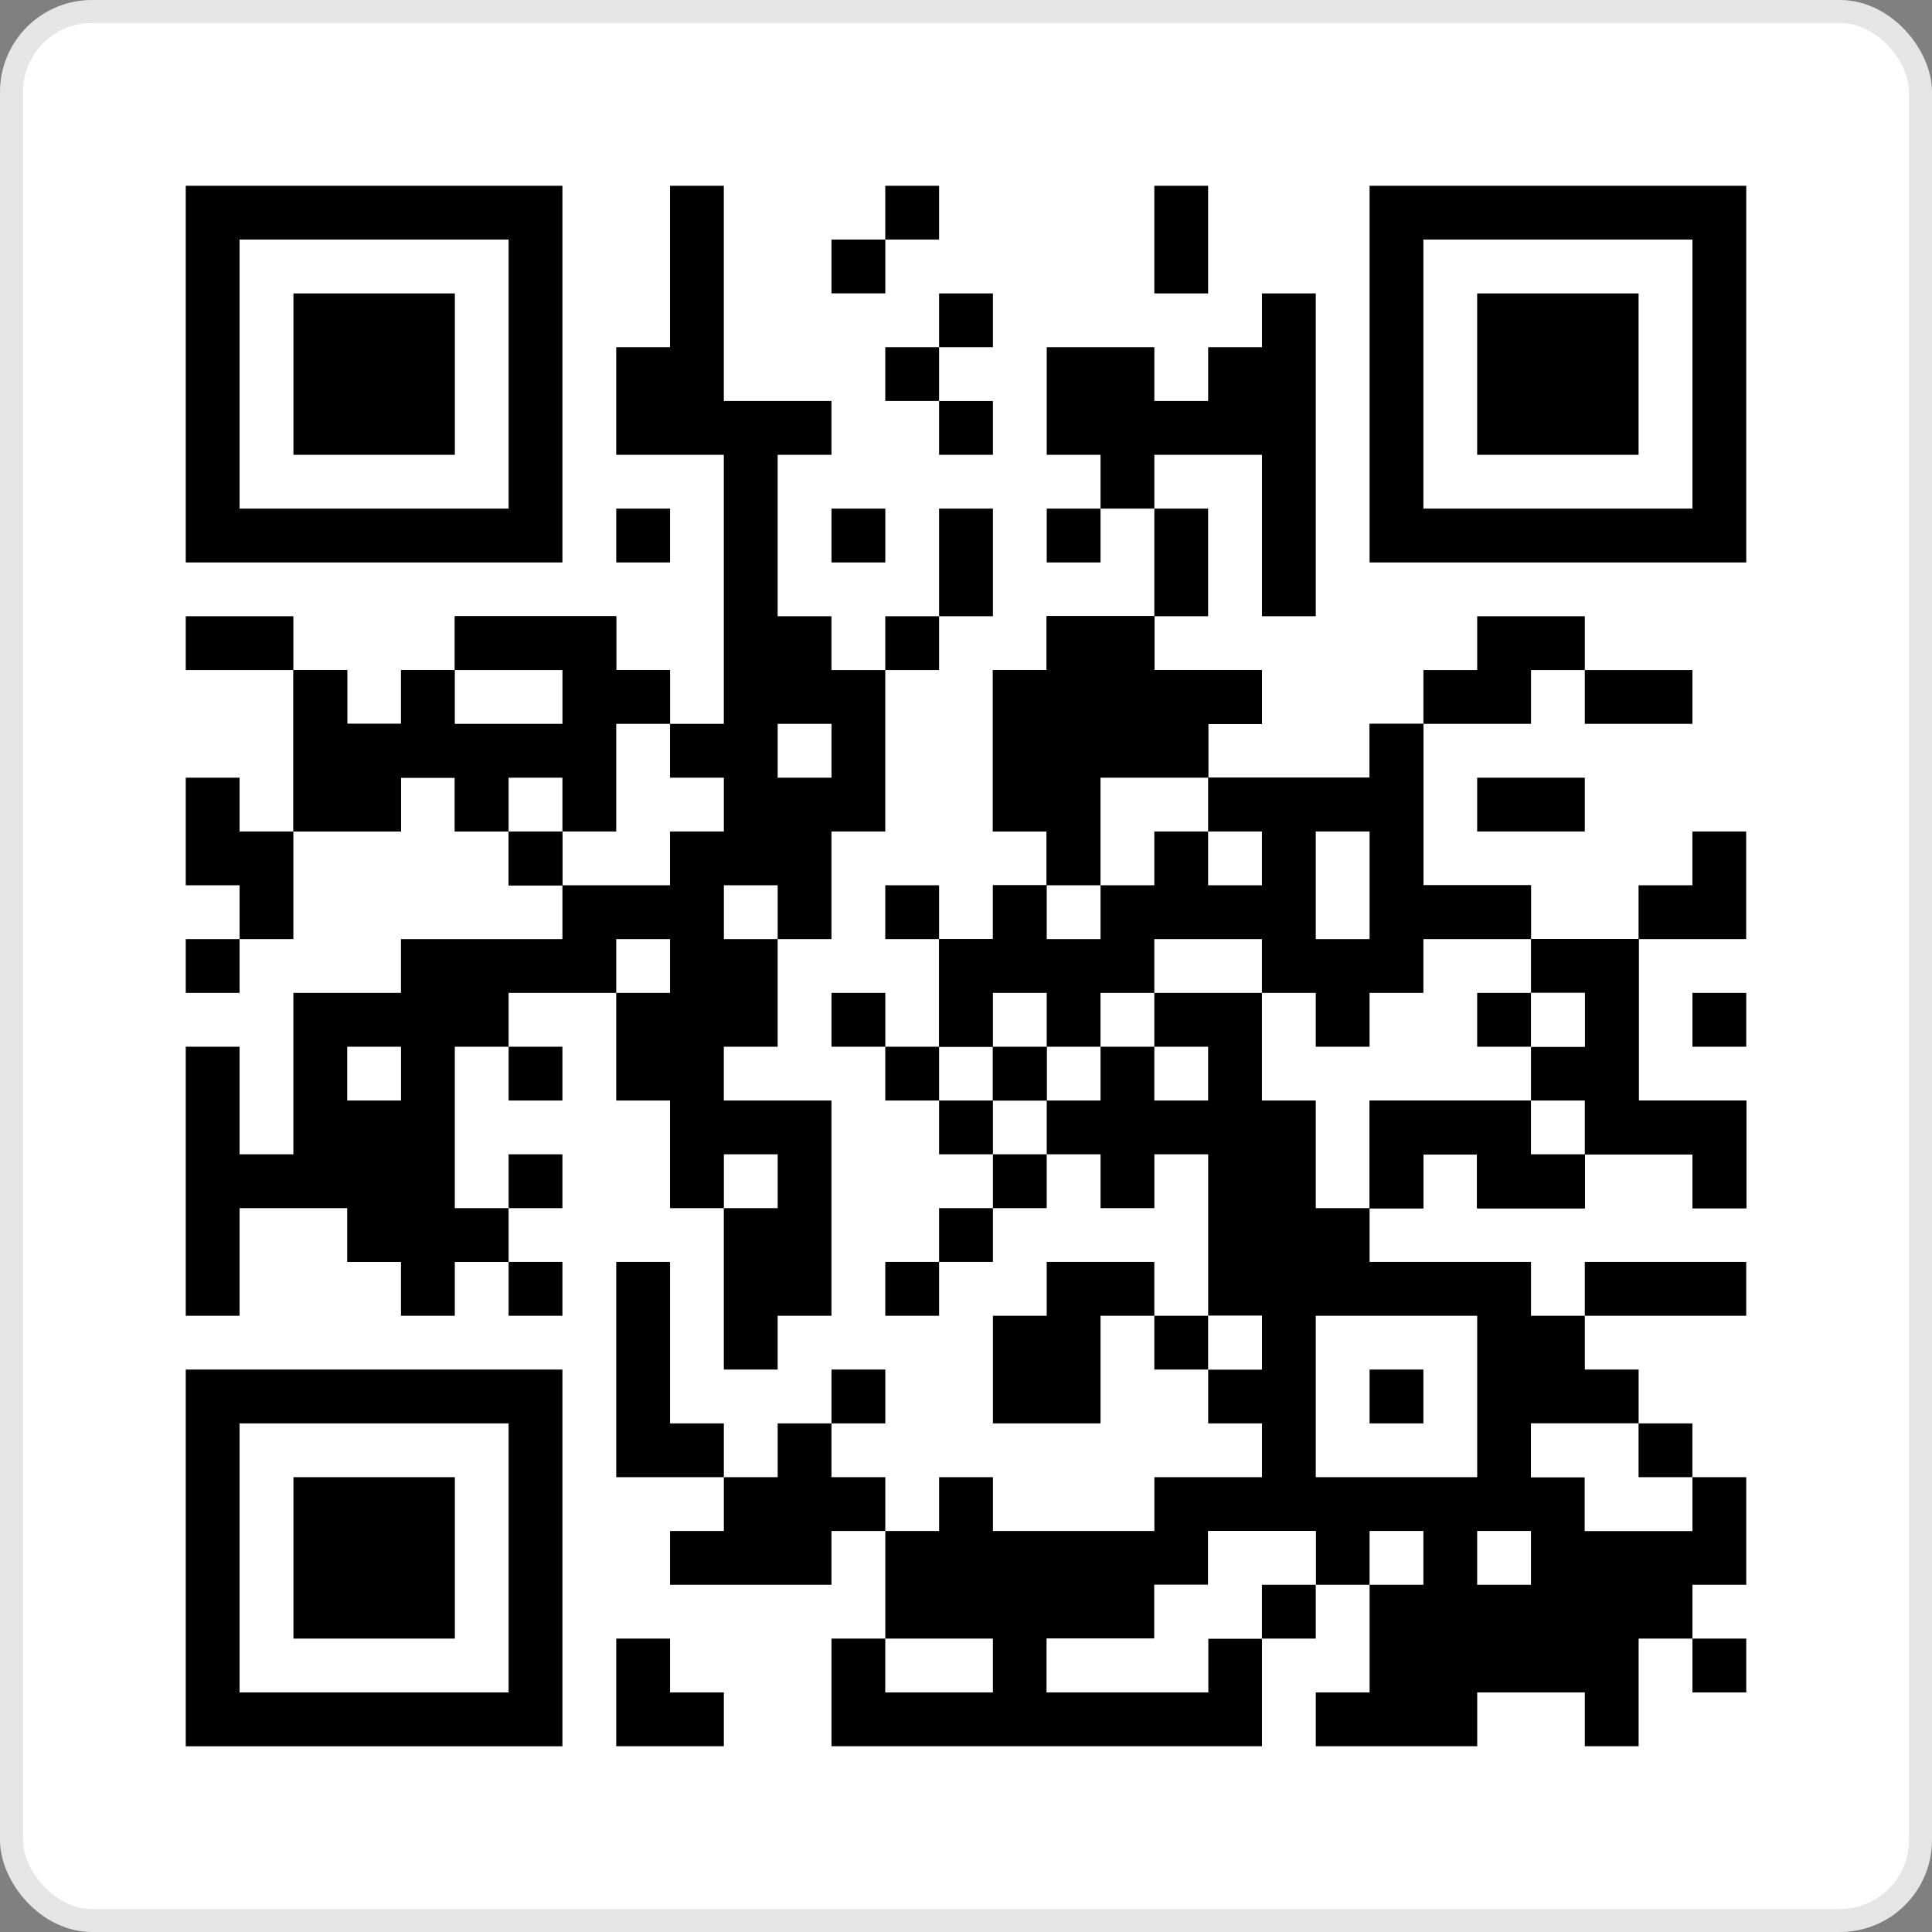 <?xml version="1.0" encoding="UTF-8"?> <svg xmlns="http://www.w3.org/2000/svg" width="84" height="84" viewBox="0 0 84 84" fill="none"><rect x="0" y="0" width="84" height="84" fill="#808080" stroke="none"/><rect x="0.5" y="0.5" width="83" height="83" rx="3.5" fill="white"></rect><rect x="0.5" y="0.5" width="83" height="83" rx="3.5" stroke="#E5E5E5"></rect><path d="M5.25 5.25C29.505 5.25 53.76 5.25 78.75 5.25C78.75 29.505 78.75 53.76 78.75 78.75C54.495 78.75 30.24 78.75 5.25 78.75C5.25 54.495 5.25 30.24 5.25 5.25Z" fill="white"></path><path d="M45.51 26.793C47.054 26.793 48.599 26.793 50.19 26.793C50.19 27.565 50.19 28.337 50.19 29.133C51.734 29.133 53.278 29.133 54.868 29.133C54.868 29.904 54.868 30.677 54.868 31.472C54.096 31.472 53.324 31.472 52.529 31.472C52.529 32.244 52.529 33.016 52.529 33.812C54.845 33.812 57.161 33.812 59.548 33.812C59.548 33.039 59.548 32.267 59.548 31.472C60.32 31.472 61.092 31.472 61.887 31.472C61.887 33.788 61.887 36.104 61.887 38.491C63.431 38.491 64.975 38.491 66.566 38.491C66.566 39.263 66.566 40.035 66.566 40.83C68.11 40.83 69.654 40.83 71.245 40.83C71.245 43.146 71.245 45.462 71.245 47.849C72.789 47.849 74.333 47.849 75.924 47.849C75.924 49.393 75.924 50.937 75.924 52.528C75.152 52.528 74.38 52.528 73.585 52.528C73.585 51.756 73.585 50.984 73.585 50.188C72.041 50.188 70.496 50.188 68.906 50.188C68.906 50.96 68.906 51.732 68.906 52.528C67.362 52.528 65.817 52.528 64.227 52.528C64.227 51.756 64.227 50.984 64.227 50.188C63.455 50.188 62.682 50.188 61.887 50.188C61.887 50.96 61.887 51.732 61.887 52.528C61.115 52.528 60.343 52.528 59.548 52.528C59.548 53.3 59.548 54.072 59.548 54.867C61.864 54.867 64.18 54.867 66.566 54.867C66.566 55.639 66.566 56.411 66.566 57.207C67.338 57.207 68.11 57.207 68.906 57.207C68.906 57.979 68.906 58.751 68.906 59.546C69.678 59.546 70.45 59.546 71.245 59.546C71.245 60.318 71.245 61.09 71.245 61.886C69.701 61.886 68.157 61.886 66.566 61.886C66.566 62.658 66.566 63.43 66.566 64.225C67.338 64.225 68.11 64.225 68.906 64.225C68.906 64.997 68.906 65.769 68.906 66.565C70.45 66.565 71.994 66.565 73.585 66.565C73.585 65.793 73.585 65.021 73.585 64.225C74.357 64.225 75.129 64.225 75.924 64.225C75.924 65.769 75.924 67.314 75.924 68.904C75.152 68.904 74.38 68.904 73.585 68.904C73.585 69.676 73.585 70.448 73.585 71.244C72.813 71.244 72.041 71.244 71.245 71.244C71.245 72.788 71.245 74.332 71.245 75.923C70.473 75.923 69.701 75.923 68.906 75.923C68.906 75.151 68.906 74.379 68.906 73.583C67.362 73.583 65.817 73.583 64.227 73.583C64.227 74.356 64.227 75.127 64.227 75.923C61.91 75.923 59.594 75.923 57.208 75.923C57.208 75.151 57.208 74.379 57.208 73.583C57.98 73.583 58.752 73.583 59.548 73.583C59.548 72.039 59.548 70.495 59.548 68.904C58.776 68.904 58.004 68.904 57.208 68.904C57.208 68.132 57.208 67.36 57.208 66.565C55.664 66.565 54.12 66.565 52.529 66.565C52.529 67.337 52.529 68.109 52.529 68.904C51.757 68.904 50.985 68.904 50.19 68.904C50.19 69.676 50.19 70.448 50.19 71.244C48.645 71.244 47.101 71.244 45.51 71.244C45.51 72.016 45.51 72.788 45.51 73.583C47.827 73.583 50.143 73.583 52.529 73.583C52.529 72.811 52.529 72.039 52.529 71.244C53.301 71.244 54.073 71.244 54.868 71.244C54.868 72.788 54.868 74.332 54.868 75.923C48.692 75.923 42.516 75.923 36.152 75.923C36.152 74.379 36.152 72.835 36.152 71.244C36.924 71.244 37.696 71.244 38.492 71.244C38.492 69.7 38.492 68.156 38.492 66.565C39.264 66.565 40.036 66.565 40.831 66.565C40.831 65.793 40.831 65.021 40.831 64.225C41.603 64.225 42.376 64.225 43.171 64.225C43.171 64.997 43.171 65.769 43.171 66.565C45.487 66.565 47.803 66.565 50.19 66.565C50.19 65.793 50.19 65.021 50.19 64.225C51.734 64.225 53.278 64.225 54.868 64.225C54.868 63.453 54.868 62.681 54.868 61.886C54.096 61.886 53.324 61.886 52.529 61.886C52.529 61.114 52.529 60.342 52.529 59.546C53.301 59.546 54.073 59.546 54.868 59.546C54.868 58.774 54.868 58.002 54.868 57.207C54.096 57.207 53.324 57.207 52.529 57.207C52.529 54.891 52.529 52.575 52.529 50.188C51.757 50.188 50.985 50.188 50.19 50.188C50.19 50.96 50.19 51.732 50.19 52.528C49.417 52.528 48.645 52.528 47.85 52.528C47.85 51.756 47.85 50.984 47.85 50.188C47.078 50.188 46.306 50.188 45.51 50.188C45.51 49.416 45.51 48.644 45.51 47.849C44.738 47.849 43.966 47.849 43.171 47.849C43.171 47.077 43.171 46.305 43.171 45.509C42.399 45.509 41.627 45.509 40.831 45.509C40.831 43.965 40.831 42.421 40.831 40.83C41.603 40.83 42.376 40.83 43.171 40.83C43.171 40.058 43.171 39.286 43.171 38.491C43.943 38.491 44.715 38.491 45.51 38.491C45.51 37.718 45.51 36.947 45.51 36.151C44.738 36.151 43.966 36.151 43.171 36.151C43.171 33.835 43.171 31.519 43.171 29.133C43.943 29.133 44.715 29.133 45.51 29.133C45.51 28.36 45.51 27.588 45.51 26.793Z" fill="black"></path><path d="M29.132 8.077C29.904 8.077 30.676 8.077 31.471 8.077C31.471 11.165 31.471 14.254 31.471 17.435C33.016 17.435 34.56 17.435 36.15 17.435C36.15 18.207 36.15 18.979 36.15 19.775C35.378 19.775 34.606 19.775 33.811 19.775C33.811 22.091 33.811 24.407 33.811 26.793C34.583 26.793 35.355 26.793 36.15 26.793C36.15 27.565 36.15 28.337 36.15 29.133C36.922 29.133 37.694 29.133 38.49 29.133C38.49 31.449 38.49 33.765 38.49 36.151C37.718 36.151 36.946 36.151 36.15 36.151C36.15 37.696 36.15 39.24 36.15 40.831C35.378 40.831 34.606 40.831 33.811 40.831C33.811 42.374 33.811 43.919 33.811 45.51C33.039 45.51 32.267 45.51 31.471 45.51C31.471 46.282 31.471 47.054 31.471 47.849C33.016 47.849 34.56 47.849 36.15 47.849C36.15 50.937 36.15 54.025 36.15 57.207C35.378 57.207 34.606 57.207 33.811 57.207C33.811 57.979 33.811 58.751 33.811 59.547C33.039 59.547 32.267 59.547 31.471 59.547C31.471 57.23 31.471 54.914 31.471 52.528C30.699 52.528 29.927 52.528 29.132 52.528C29.132 50.984 29.132 49.44 29.132 47.849C28.36 47.849 27.588 47.849 26.792 47.849C26.792 46.305 26.792 44.761 26.792 43.17C25.248 43.17 23.704 43.17 22.113 43.17C22.113 43.942 22.113 44.714 22.113 45.51C21.341 45.51 20.569 45.51 19.774 45.51C19.774 47.826 19.774 50.142 19.774 52.528C20.546 52.528 21.318 52.528 22.113 52.528C22.113 53.3 22.113 54.072 22.113 54.868C21.341 54.868 20.569 54.868 19.774 54.868C19.774 55.64 19.774 56.412 19.774 57.207C19.002 57.207 18.23 57.207 17.434 57.207C17.434 56.435 17.434 55.663 17.434 54.868C16.662 54.868 15.89 54.868 15.095 54.868C15.095 54.096 15.095 53.324 15.095 52.528C13.551 52.528 12.007 52.528 10.416 52.528C10.416 54.072 10.416 55.616 10.416 57.207C9.644 57.207 8.872 57.207 8.076 57.207C8.076 53.347 8.076 49.487 8.076 45.51C8.848 45.51 9.62 45.51 10.416 45.51C10.416 47.054 10.416 48.598 10.416 50.188C11.188 50.188 11.96 50.188 12.755 50.188C12.755 47.872 12.755 45.556 12.755 43.17C14.299 43.17 15.843 43.17 17.434 43.17C17.434 42.398 17.434 41.626 17.434 40.831C19.75 40.831 22.067 40.831 24.453 40.831C24.453 40.058 24.453 39.286 24.453 38.491C23.681 38.491 22.909 38.491 22.113 38.491C22.113 37.719 22.113 36.947 22.113 36.151C21.341 36.151 20.569 36.151 19.774 36.151C19.774 35.379 19.774 34.607 19.774 33.812C19.002 33.812 18.23 33.812 17.434 33.812C17.434 34.584 17.434 35.356 17.434 36.151C15.89 36.151 14.346 36.151 12.755 36.151C12.755 33.835 12.755 31.519 12.755 29.133C13.527 29.133 14.299 29.133 15.095 29.133C15.095 29.905 15.095 30.677 15.095 31.472C15.867 31.472 16.639 31.472 17.434 31.472C17.434 30.7 17.434 29.928 17.434 29.133C18.206 29.133 18.978 29.133 19.774 29.133C19.774 28.361 19.774 27.589 19.774 26.793C22.09 26.793 24.406 26.793 26.792 26.793C26.792 27.565 26.792 28.337 26.792 29.133C27.564 29.133 28.336 29.133 29.132 29.133C29.132 29.905 29.132 30.677 29.132 31.472C29.904 31.472 30.676 31.472 31.471 31.472C31.471 27.612 31.471 23.752 31.471 19.775C29.927 19.775 28.383 19.775 26.792 19.775C26.792 18.231 26.792 16.687 26.792 15.096C27.564 15.096 28.336 15.096 29.132 15.096C29.132 12.78 29.132 10.463 29.132 8.077Z" fill="black"></path><path d="M45.509 26.793C47.053 26.793 48.597 26.793 50.188 26.793C50.188 27.565 50.188 28.337 50.188 29.133C51.732 29.133 53.276 29.133 54.867 29.133C54.867 29.904 54.867 30.677 54.867 31.472C54.095 31.472 53.323 31.472 52.528 31.472C52.528 32.244 52.528 33.016 52.528 33.812C54.844 33.812 57.16 33.812 59.546 33.812C59.546 33.039 59.546 32.267 59.546 31.472C60.318 31.472 61.09 31.472 61.886 31.472C61.886 33.788 61.886 36.104 61.886 38.491C63.43 38.491 64.974 38.491 66.565 38.491C66.565 39.263 66.565 40.035 66.565 40.83C68.109 40.83 69.653 40.83 71.244 40.83C71.244 43.146 71.244 45.462 71.244 47.849C72.788 47.849 74.332 47.849 75.923 47.849C75.923 49.393 75.923 50.937 75.923 52.528C75.151 52.528 74.379 52.528 73.583 52.528C73.583 51.756 73.583 50.984 73.583 50.188C72.039 50.188 70.495 50.188 68.904 50.188C68.904 50.96 68.904 51.732 68.904 52.528C67.36 52.528 65.816 52.528 64.225 52.528C64.225 51.756 64.225 50.984 64.225 50.188C63.453 50.188 62.681 50.188 61.886 50.188C61.886 50.96 61.886 51.732 61.886 52.528C60.342 52.528 58.798 52.528 57.207 52.528C57.207 50.984 57.207 49.44 57.207 47.849C56.435 47.849 55.663 47.849 54.867 47.849C54.867 46.305 54.867 44.761 54.867 43.17C53.323 43.17 51.779 43.17 50.188 43.17C50.188 43.942 50.188 44.714 50.188 45.509C49.416 45.509 48.644 45.509 47.849 45.509C47.849 46.281 47.849 47.053 47.849 47.849C46.305 47.849 44.761 47.849 43.17 47.849C43.17 47.077 43.17 46.305 43.17 45.509C42.398 45.509 41.626 45.509 40.83 45.509C40.83 43.965 40.83 42.421 40.83 40.83C41.602 40.83 42.374 40.83 43.17 40.83C43.17 40.058 43.17 39.286 43.17 38.491C43.942 38.491 44.714 38.491 45.509 38.491C45.509 37.718 45.509 36.947 45.509 36.151C44.737 36.151 43.965 36.151 43.17 36.151C43.17 33.835 43.17 31.519 43.17 29.133C43.942 29.133 44.714 29.133 45.509 29.133C45.509 28.36 45.509 27.588 45.509 26.793Z" fill="black"></path><path d="M8.076 59.547C13.48 59.547 18.885 59.547 24.453 59.547C24.453 64.951 24.453 70.356 24.453 75.924C19.049 75.924 13.644 75.924 8.076 75.924C8.076 70.519 8.076 65.115 8.076 59.547Z" fill="white"></path><path d="M59.547 8.077C64.951 8.077 70.356 8.077 75.924 8.077C75.924 13.481 75.924 18.886 75.924 24.454C70.519 24.454 65.115 24.454 59.547 24.454C59.547 19.049 59.547 13.645 59.547 8.077Z" fill="white"></path><path d="M8.076 8.077C13.48 8.077 18.885 8.077 24.453 8.077C24.453 13.481 24.453 18.886 24.453 24.454C19.049 24.454 13.644 24.454 8.076 24.454C8.076 19.049 8.076 13.645 8.076 8.077Z" fill="white"></path><path d="M19.776 26.793C22.093 26.793 24.409 26.793 26.795 26.793C26.795 27.565 26.795 28.337 26.795 29.133C27.567 29.133 28.339 29.133 29.134 29.133C29.134 30.677 29.134 32.221 29.134 33.812C29.907 33.812 30.679 33.812 31.474 33.812C31.474 34.584 31.474 35.356 31.474 36.151C30.702 36.151 29.93 36.151 29.134 36.151C29.134 36.923 29.134 37.695 29.134 38.491C26.818 38.491 24.502 38.491 22.116 38.491C22.116 37.718 22.116 36.947 22.116 36.151C21.344 36.151 20.572 36.151 19.776 36.151C19.776 35.379 19.776 34.607 19.776 33.812C19.004 33.812 18.232 33.812 17.437 33.812C17.437 34.584 17.437 35.356 17.437 36.151C15.893 36.151 14.349 36.151 12.758 36.151C12.758 33.835 12.758 31.519 12.758 29.133C13.53 29.133 14.302 29.133 15.097 29.133C15.097 29.904 15.097 30.677 15.097 31.472C15.869 31.472 16.641 31.472 17.437 31.472C17.437 30.7 17.437 29.928 17.437 29.133C18.209 29.133 18.981 29.133 19.776 29.133C19.776 28.36 19.776 27.588 19.776 26.793Z" fill="black"></path><path d="M8.076 59.547C13.48 59.547 18.885 59.547 24.453 59.547C24.453 64.951 24.453 70.356 24.453 75.924C19.049 75.924 13.644 75.924 8.076 75.924C8.076 70.519 8.076 65.115 8.076 59.547ZM10.416 61.886C10.416 65.747 10.416 69.607 10.416 73.584C14.276 73.584 18.136 73.584 22.113 73.584C22.113 69.724 22.113 65.864 22.113 61.886C18.253 61.886 14.393 61.886 10.416 61.886Z" fill="black"></path><path d="M59.547 8.077C64.951 8.077 70.356 8.077 75.924 8.077C75.924 13.481 75.924 18.886 75.924 24.454C70.519 24.454 65.115 24.454 59.547 24.454C59.547 19.049 59.547 13.645 59.547 8.077ZM61.886 10.417C61.886 14.277 61.886 18.137 61.886 22.114C65.747 22.114 69.607 22.114 73.584 22.114C73.584 18.254 73.584 14.394 73.584 10.417C69.724 10.417 65.864 10.417 61.886 10.417Z" fill="black"></path><path d="M8.076 8.077C13.48 8.077 18.885 8.077 24.453 8.077C24.453 13.481 24.453 18.886 24.453 24.454C19.049 24.454 13.644 24.454 8.076 24.454C8.076 19.049 8.076 13.645 8.076 8.077ZM10.416 10.417C10.416 14.277 10.416 18.137 10.416 22.114C14.276 22.114 18.136 22.114 22.113 22.114C22.113 18.254 22.113 14.394 22.113 10.417C18.253 10.417 14.393 10.417 10.416 10.417Z" fill="black"></path><path d="M66.565 40.83C68.109 40.83 69.654 40.83 71.245 40.83C71.245 43.146 71.245 45.462 71.245 47.849C72.789 47.849 74.333 47.849 75.924 47.849C75.924 49.393 75.924 50.937 75.924 52.528C75.151 52.528 74.379 52.528 73.584 52.528C73.584 51.756 73.584 50.984 73.584 50.188C72.04 50.188 70.496 50.188 68.905 50.188C68.905 50.96 68.905 51.732 68.905 52.528C67.361 52.528 65.817 52.528 64.226 52.528C64.226 51.756 64.226 50.984 64.226 50.188C63.454 50.188 62.682 50.188 61.886 50.188C61.886 50.96 61.886 51.732 61.886 52.528C61.114 52.528 60.342 52.528 59.547 52.528C59.547 50.984 59.547 49.44 59.547 47.849C61.863 47.849 64.179 47.849 66.565 47.849C66.565 47.077 66.565 46.305 66.565 45.509C67.338 45.509 68.109 45.509 68.905 45.509C68.905 44.737 68.905 43.965 68.905 43.17C68.133 43.17 67.361 43.17 66.565 43.17C66.565 42.398 66.565 41.626 66.565 40.83Z" fill="black"></path><path d="M61.886 40.83C63.43 40.83 64.974 40.83 66.565 40.83C66.565 41.602 66.565 42.374 66.565 43.17C67.337 43.17 68.109 43.17 68.904 43.17C68.904 43.942 68.904 44.714 68.904 45.509C68.132 45.509 67.36 45.509 66.565 45.509C66.565 46.281 66.565 47.053 66.565 47.849C64.249 47.849 61.932 47.849 59.546 47.849C59.546 49.393 59.546 50.937 59.546 52.528C58.774 52.528 58.002 52.528 57.207 52.528C57.207 50.984 57.207 49.44 57.207 47.849C56.435 47.849 55.663 47.849 54.867 47.849C54.867 46.305 54.867 44.761 54.867 43.17C55.639 43.17 56.411 43.17 57.207 43.17C57.207 43.942 57.207 44.714 57.207 45.509C57.979 45.509 58.751 45.509 59.546 45.509C59.546 44.737 59.546 43.965 59.546 43.17C60.318 43.17 61.09 43.17 61.886 43.17C61.886 42.398 61.886 41.626 61.886 40.83Z" fill="white"></path><path d="M45.509 26.793C47.053 26.793 48.598 26.793 50.188 26.793C50.188 27.565 50.188 28.337 50.188 29.133C51.733 29.133 53.277 29.133 54.867 29.133C54.867 29.904 54.867 30.677 54.867 31.472C54.096 31.472 53.323 31.472 52.528 31.472C52.528 32.244 52.528 33.016 52.528 33.812C50.984 33.812 49.44 33.812 47.849 33.812C47.849 35.356 47.849 36.9 47.849 38.491C47.077 38.491 46.305 38.491 45.509 38.491C45.509 37.718 45.509 36.947 45.509 36.151C44.737 36.151 43.965 36.151 43.17 36.151C43.17 33.835 43.17 31.519 43.17 29.133C43.942 29.133 44.714 29.133 45.509 29.133C45.509 28.36 45.509 27.588 45.509 26.793Z" fill="black"></path><path d="M54.868 12.756C55.64 12.756 56.412 12.756 57.207 12.756C57.207 17.388 57.207 22.02 57.207 26.793C56.435 26.793 55.663 26.793 54.868 26.793C54.868 24.477 54.868 22.161 54.868 19.774C53.324 19.774 51.78 19.774 50.189 19.774C50.189 20.547 50.189 21.319 50.189 22.114C49.417 22.114 48.645 22.114 47.849 22.114C47.849 21.342 47.849 20.57 47.849 19.774C47.077 19.774 46.305 19.774 45.51 19.774C45.51 18.23 45.51 16.686 45.51 15.095C47.054 15.095 48.598 15.095 50.189 15.095C50.189 15.867 50.189 16.64 50.189 17.435C50.961 17.435 51.733 17.435 52.528 17.435C52.528 16.663 52.528 15.891 52.528 15.095C53.3 15.095 54.072 15.095 54.868 15.095C54.868 14.323 54.868 13.551 54.868 12.756Z" fill="black"></path><path d="M12.758 64.226C15.074 64.226 17.39 64.226 19.776 64.226C19.776 66.542 19.776 68.858 19.776 71.244C17.46 71.244 15.144 71.244 12.758 71.244C12.758 68.928 12.758 66.612 12.758 64.226Z" fill="black"></path><path d="M57.207 57.207C59.523 57.207 61.839 57.207 64.226 57.207C64.226 59.523 64.226 61.839 64.226 64.226C61.91 64.226 59.593 64.226 57.207 64.226C57.207 61.91 57.207 59.593 57.207 57.207Z" fill="white"></path><path d="M64.225 12.756C66.541 12.756 68.857 12.756 71.243 12.756C71.243 15.072 71.243 17.388 71.243 19.774C68.927 19.774 66.611 19.774 64.225 19.774C64.225 17.458 64.225 15.142 64.225 12.756Z" fill="black"></path><path d="M12.758 12.756C15.074 12.756 17.39 12.756 19.776 12.756C19.776 15.072 19.776 17.388 19.776 19.774C17.46 19.774 15.144 19.774 12.758 19.774C12.758 17.458 12.758 15.142 12.758 12.756Z" fill="black"></path><path d="M52.528 66.564C54.072 66.564 55.617 66.564 57.207 66.564C57.207 67.337 57.207 68.109 57.207 68.904C56.435 68.904 55.663 68.904 54.868 68.904C54.868 69.676 54.868 70.448 54.868 71.243C54.096 71.243 53.324 71.243 52.528 71.243C52.528 72.016 52.528 72.788 52.528 73.583C50.212 73.583 47.896 73.583 45.51 73.583C45.51 72.811 45.51 72.039 45.51 71.243C47.054 71.243 48.598 71.243 50.189 71.243C50.189 70.472 50.189 69.699 50.189 68.904C50.961 68.904 51.733 68.904 52.528 68.904C52.528 68.132 52.528 67.36 52.528 66.564Z" fill="white"></path><path d="M33.812 61.886C34.584 61.886 35.356 61.886 36.151 61.886C36.151 62.658 36.151 63.43 36.151 64.225C36.923 64.225 37.696 64.225 38.491 64.225C38.491 64.997 38.491 65.769 38.491 66.565C37.719 66.565 36.947 66.565 36.151 66.565C36.151 67.337 36.151 68.109 36.151 68.904C33.835 68.904 31.519 68.904 29.133 68.904C29.133 68.132 29.133 67.36 29.133 66.565C29.905 66.565 30.677 66.565 31.472 66.565C31.472 65.793 31.472 65.021 31.472 64.225C32.244 64.225 33.016 64.225 33.812 64.225C33.812 63.453 33.812 62.681 33.812 61.886Z" fill="black"></path><path d="M45.509 54.867C47.053 54.867 48.598 54.867 50.188 54.867C50.188 55.639 50.188 56.411 50.188 57.207C49.416 57.207 48.644 57.207 47.849 57.207C47.849 58.751 47.849 60.295 47.849 61.886C46.305 61.886 44.761 61.886 43.17 61.886C43.17 60.342 43.17 58.798 43.17 57.207C43.942 57.207 44.714 57.207 45.509 57.207C45.509 56.435 45.509 55.663 45.509 54.867Z" fill="black"></path><path d="M59.547 47.849C61.863 47.849 64.179 47.849 66.565 47.849C66.565 48.621 66.565 49.393 66.565 50.188C67.338 50.188 68.109 50.188 68.905 50.188C68.905 50.96 68.905 51.732 68.905 52.528C67.361 52.528 65.817 52.528 64.226 52.528C64.226 51.756 64.226 50.984 64.226 50.188C63.454 50.188 62.682 50.188 61.886 50.188C61.886 50.96 61.886 51.732 61.886 52.528C61.114 52.528 60.342 52.528 59.547 52.528C59.547 50.984 59.547 49.44 59.547 47.849Z" fill="black"></path><path d="M26.793 54.867C27.565 54.867 28.337 54.867 29.133 54.867C29.133 57.183 29.133 59.499 29.133 61.886C29.904 61.886 30.677 61.886 31.472 61.886C31.472 62.658 31.472 63.43 31.472 64.225C29.928 64.225 28.384 64.225 26.793 64.225C26.793 61.137 26.793 58.049 26.793 54.867Z" fill="black"></path><path d="M26.793 31.473C27.565 31.473 28.337 31.473 29.132 31.473C29.132 32.245 29.132 33.017 29.132 33.812C29.904 33.812 30.676 33.812 31.472 33.812C31.472 34.584 31.472 35.356 31.472 36.152C30.7 36.152 29.928 36.152 29.132 36.152C29.132 36.924 29.132 37.696 29.132 38.491C27.588 38.491 26.044 38.491 24.453 38.491C24.453 37.719 24.453 36.947 24.453 36.152C25.225 36.152 25.997 36.152 26.793 36.152C26.793 34.608 26.793 33.063 26.793 31.473Z" fill="white"></path><path d="M66.564 61.886C68.109 61.886 69.653 61.886 71.243 61.886C71.243 62.658 71.243 63.43 71.243 64.225C72.016 64.225 72.788 64.225 73.583 64.225C73.583 64.997 73.583 65.769 73.583 66.565C72.039 66.565 70.495 66.565 68.904 66.565C68.904 65.793 68.904 65.021 68.904 64.225C68.132 64.225 67.36 64.225 66.564 64.225C66.564 63.453 66.564 62.681 66.564 61.886Z" fill="white"></path><path d="M8.076 33.812C8.848 33.812 9.62 33.812 10.416 33.812C10.416 34.584 10.416 35.356 10.416 36.151C11.188 36.151 11.96 36.151 12.755 36.151C12.755 37.695 12.755 39.239 12.755 40.83C11.983 40.83 11.211 40.83 10.416 40.83C10.416 40.058 10.416 39.286 10.416 38.491C9.644 38.491 8.872 38.491 8.076 38.491C8.076 36.947 8.076 35.402 8.076 33.812Z" fill="black"></path><path d="M64.226 26.793C65.77 26.793 67.314 26.793 68.905 26.793C68.905 27.565 68.905 28.337 68.905 29.133C68.133 29.133 67.361 29.133 66.566 29.133C66.566 29.904 66.566 30.677 66.566 31.472C65.022 31.472 63.478 31.472 61.887 31.472C61.887 30.7 61.887 29.928 61.887 29.133C62.659 29.133 63.431 29.133 64.226 29.133C64.226 28.36 64.226 27.588 64.226 26.793Z" fill="black"></path><path d="M26.793 71.244C27.565 71.244 28.337 71.244 29.133 71.244C29.133 72.016 29.133 72.788 29.133 73.584C29.904 73.584 30.677 73.584 31.472 73.584C31.472 74.356 31.472 75.128 31.472 75.923C29.928 75.923 28.384 75.923 26.793 75.923C26.793 74.379 26.793 72.835 26.793 71.244Z" fill="black"></path><path d="M68.904 54.867C71.22 54.867 73.537 54.867 75.923 54.867C75.923 55.639 75.923 56.411 75.923 57.207C73.607 57.207 71.291 57.207 68.904 57.207C68.904 56.435 68.904 55.663 68.904 54.867Z" fill="black"></path><path d="M73.582 36.151C74.354 36.151 75.126 36.151 75.921 36.151C75.921 37.696 75.921 39.239 75.921 40.83C74.377 40.83 72.833 40.83 71.242 40.83C71.242 40.058 71.242 39.286 71.242 38.491C72.014 38.491 72.786 38.491 73.582 38.491C73.582 37.719 73.582 36.947 73.582 36.151Z" fill="black"></path><path d="M47.848 33.812C49.392 33.812 50.936 33.812 52.527 33.812C52.527 34.584 52.527 35.356 52.527 36.151C51.755 36.151 50.983 36.151 50.187 36.151C50.187 36.923 50.187 37.695 50.187 38.491C49.415 38.491 48.643 38.491 47.848 38.491C47.848 36.947 47.848 35.402 47.848 33.812Z" fill="white"></path><path d="M38.49 71.244C40.034 71.244 41.578 71.244 43.169 71.244C43.169 72.016 43.169 72.788 43.169 73.584C41.625 73.584 40.081 73.584 38.49 73.584C38.49 72.812 38.49 72.04 38.49 71.244Z" fill="white"></path><path d="M50.188 40.83C51.732 40.83 53.276 40.83 54.867 40.83C54.867 41.602 54.867 42.374 54.867 43.17C53.322 43.17 51.778 43.17 50.188 43.17C50.188 42.398 50.188 41.626 50.188 40.83Z" fill="white"></path><path d="M57.207 36.151C57.979 36.151 58.751 36.151 59.547 36.151C59.547 37.696 59.547 39.239 59.547 40.83C58.775 40.83 58.002 40.83 57.207 40.83C57.207 39.286 57.207 37.742 57.207 36.151Z" fill="white"></path><path d="M64.225 33.812C65.769 33.812 67.313 33.812 68.904 33.812C68.904 34.584 68.904 35.356 68.904 36.151C67.36 36.151 65.816 36.151 64.225 36.151C64.225 35.379 64.225 34.607 64.225 33.812Z" fill="black"></path><path d="M68.904 29.133C70.448 29.133 71.993 29.133 73.583 29.133C73.583 29.905 73.583 30.677 73.583 31.472C72.039 31.472 70.495 31.472 68.904 31.472C68.904 30.7 68.904 29.928 68.904 29.133Z" fill="black"></path><path d="M19.775 29.133C21.32 29.133 22.864 29.133 24.454 29.133C24.454 29.905 24.454 30.677 24.454 31.472C22.91 31.472 21.366 31.472 19.775 31.472C19.775 30.7 19.775 29.928 19.775 29.133Z" fill="white"></path><path d="M8.076 26.793C9.62 26.793 11.164 26.793 12.755 26.793C12.755 27.565 12.755 28.337 12.755 29.133C11.211 29.133 9.667 29.133 8.076 29.133C8.076 28.36 8.076 27.588 8.076 26.793Z" fill="black"></path><path d="M50.188 22.114C50.959 22.114 51.732 22.114 52.527 22.114C52.527 23.658 52.527 25.202 52.527 26.793C51.755 26.793 50.983 26.793 50.188 26.793C50.188 25.249 50.188 23.705 50.188 22.114Z" fill="black"></path><path d="M40.83 22.114C41.602 22.114 42.374 22.114 43.17 22.114C43.17 23.658 43.17 25.202 43.17 26.793C42.398 26.793 41.626 26.793 40.83 26.793C40.83 25.249 40.83 23.705 40.83 22.114Z" fill="black"></path><path d="M50.188 8.077C50.959 8.077 51.732 8.077 52.527 8.077C52.527 9.621 52.527 11.165 52.527 12.756C51.755 12.756 50.983 12.756 50.188 12.756C50.188 11.212 50.188 9.668 50.188 8.077Z" fill="black"></path><path d="M73.584 71.244C74.356 71.244 75.128 71.244 75.924 71.244C75.924 72.016 75.924 72.788 75.924 73.584C75.151 73.584 74.379 73.584 73.584 73.584C73.584 72.812 73.584 72.04 73.584 71.244Z" fill="black"></path><path d="M54.867 68.904C55.639 68.904 56.411 68.904 57.207 68.904C57.207 69.676 57.207 70.448 57.207 71.244C56.435 71.244 55.663 71.244 54.867 71.244C54.867 70.472 54.867 69.7 54.867 68.904Z" fill="black"></path><path d="M64.225 66.564C64.997 66.564 65.769 66.564 66.564 66.564C66.564 67.337 66.564 68.109 66.564 68.904C65.792 68.904 65.02 68.904 64.225 68.904C64.225 68.132 64.225 67.36 64.225 66.564Z" fill="white"></path><path d="M59.547 66.564C60.319 66.564 61.091 66.564 61.886 66.564C61.886 67.337 61.886 68.109 61.886 68.904C61.114 68.904 60.342 68.904 59.547 68.904C59.547 68.132 59.547 67.36 59.547 66.564Z" fill="white"></path><path d="M71.242 61.886C72.014 61.886 72.786 61.886 73.582 61.886C73.582 62.658 73.582 63.43 73.582 64.225C72.81 64.225 72.038 64.225 71.242 64.225C71.242 63.453 71.242 62.681 71.242 61.886Z" fill="black"></path><path d="M59.547 59.547C60.319 59.547 61.091 59.547 61.886 59.547C61.886 60.319 61.886 61.091 61.886 61.886C61.114 61.886 60.342 61.886 59.547 61.886C59.547 61.114 59.547 60.342 59.547 59.547Z" fill="black"></path><path d="M36.152 59.547C36.924 59.547 37.696 59.547 38.492 59.547C38.492 60.319 38.492 61.091 38.492 61.886C37.72 61.886 36.948 61.886 36.152 61.886C36.152 61.114 36.152 60.342 36.152 59.547Z" fill="black"></path><path d="M52.527 57.207C53.299 57.207 54.071 57.207 54.867 57.207C54.867 57.979 54.867 58.751 54.867 59.547C54.095 59.547 53.323 59.547 52.527 59.547C52.527 58.775 52.527 58.002 52.527 57.207Z" fill="white"></path><path d="M50.188 57.207C50.959 57.207 51.732 57.207 52.527 57.207C52.527 57.979 52.527 58.751 52.527 59.547C51.755 59.547 50.983 59.547 50.188 59.547C50.188 58.775 50.188 58.002 50.188 57.207Z" fill="black"></path><path d="M38.49 54.867C39.262 54.867 40.034 54.867 40.83 54.867C40.83 55.639 40.83 56.411 40.83 57.207C40.058 57.207 39.286 57.207 38.49 57.207C38.49 56.435 38.49 55.663 38.49 54.867Z" fill="black"></path><path d="M22.113 54.867C22.885 54.867 23.657 54.867 24.453 54.867C24.453 55.639 24.453 56.411 24.453 57.207C23.681 57.207 22.909 57.207 22.113 57.207C22.113 56.435 22.113 55.663 22.113 54.867Z" fill="black"></path><path d="M40.83 52.527C41.602 52.527 42.374 52.527 43.17 52.527C43.17 53.299 43.17 54.071 43.17 54.867C42.398 54.867 41.626 54.867 40.83 54.867C40.83 54.095 40.83 53.323 40.83 52.527Z" fill="black"></path><path d="M43.17 50.188C43.942 50.188 44.714 50.188 45.509 50.188C45.509 50.961 45.509 51.733 45.509 52.528C44.737 52.528 43.965 52.528 43.17 52.528C43.17 51.756 43.17 50.984 43.17 50.188Z" fill="black"></path><path d="M31.473 50.188C32.245 50.188 33.017 50.188 33.812 50.188C33.812 50.961 33.812 51.733 33.812 52.528C33.04 52.528 32.268 52.528 31.473 52.528C31.473 51.756 31.473 50.984 31.473 50.188Z" fill="white"></path><path d="M22.113 50.188C22.885 50.188 23.657 50.188 24.453 50.188C24.453 50.961 24.453 51.733 24.453 52.528C23.681 52.528 22.909 52.528 22.113 52.528C22.113 51.756 22.113 50.984 22.113 50.188Z" fill="black"></path><path d="M66.564 47.849C67.337 47.849 68.109 47.849 68.904 47.849C68.904 48.621 68.904 49.393 68.904 50.188C68.132 50.188 67.36 50.188 66.564 50.188C66.564 49.416 66.564 48.644 66.564 47.849Z" fill="white"></path><path d="M40.83 47.849C41.602 47.849 42.374 47.849 43.17 47.849C43.17 48.621 43.17 49.393 43.17 50.188C42.398 50.188 41.626 50.188 40.83 50.188C40.83 49.416 40.83 48.644 40.83 47.849Z" fill="black"></path><path d="M50.188 45.509C50.959 45.509 51.732 45.509 52.527 45.509C52.527 46.281 52.527 47.053 52.527 47.848C51.755 47.848 50.983 47.848 50.188 47.848C50.188 47.076 50.188 46.304 50.188 45.509Z" fill="white"></path><path d="M45.51 45.509C46.282 45.509 47.054 45.509 47.849 45.509C47.849 46.281 47.849 47.053 47.849 47.848C47.077 47.848 46.305 47.848 45.51 47.848C45.51 47.076 45.51 46.304 45.51 45.509Z" fill="white"></path><path d="M43.17 45.509C43.942 45.509 44.714 45.509 45.509 45.509C45.509 46.281 45.509 47.053 45.509 47.848C44.737 47.848 43.965 47.848 43.17 47.848C43.17 47.076 43.17 46.304 43.17 45.509Z" fill="black"></path><path d="M38.49 45.509C39.262 45.509 40.034 45.509 40.83 45.509C40.83 46.281 40.83 47.053 40.83 47.848C40.058 47.848 39.286 47.848 38.49 47.848C38.49 47.076 38.49 46.304 38.49 45.509Z" fill="black"></path><path d="M22.113 45.509C22.885 45.509 23.657 45.509 24.453 45.509C24.453 46.281 24.453 47.053 24.453 47.848C23.681 47.848 22.909 47.848 22.113 47.848C22.113 47.076 22.113 46.304 22.113 45.509Z" fill="black"></path><path d="M15.096 45.509C15.868 45.509 16.64 45.509 17.435 45.509C17.435 46.281 17.435 47.053 17.435 47.848C16.663 47.848 15.891 47.848 15.096 47.848C15.096 47.076 15.096 46.304 15.096 45.509Z" fill="white"></path><path d="M73.584 43.17C74.356 43.17 75.128 43.17 75.924 43.17C75.924 43.942 75.924 44.714 75.924 45.509C75.151 45.509 74.379 45.509 73.584 45.509C73.584 44.737 73.584 43.965 73.584 43.17Z" fill="black"></path><path d="M66.564 43.17C67.337 43.17 68.109 43.17 68.904 43.17C68.904 43.942 68.904 44.714 68.904 45.509C68.132 45.509 67.36 45.509 66.564 45.509C66.564 44.737 66.564 43.965 66.564 43.17Z" fill="white"></path><path d="M64.225 43.17C64.997 43.17 65.769 43.17 66.564 43.17C66.564 43.942 66.564 44.714 66.564 45.509C65.792 45.509 65.02 45.509 64.225 45.509C64.225 44.737 64.225 43.965 64.225 43.17Z" fill="black"></path><path d="M47.848 43.17C48.62 43.17 49.392 43.17 50.187 43.17C50.187 43.942 50.187 44.714 50.187 45.509C49.415 45.509 48.643 45.509 47.848 45.509C47.848 44.737 47.848 43.965 47.848 43.17Z" fill="white"></path><path d="M43.17 43.17C43.942 43.17 44.714 43.17 45.509 43.17C45.509 43.942 45.509 44.714 45.509 45.509C44.737 45.509 43.965 45.509 43.17 45.509C43.17 44.737 43.17 43.965 43.17 43.17Z" fill="white"></path><path d="M36.152 43.17C36.924 43.17 37.696 43.17 38.492 43.17C38.492 43.942 38.492 44.714 38.492 45.509C37.72 45.509 36.948 45.509 36.152 45.509C36.152 44.737 36.152 43.965 36.152 43.17Z" fill="black"></path><path d="M26.793 40.83C27.565 40.83 28.337 40.83 29.133 40.83C29.133 41.602 29.133 42.374 29.133 43.17C28.36 43.17 27.588 43.17 26.793 43.17C26.793 42.398 26.793 41.626 26.793 40.83Z" fill="white"></path><path d="M8.076 40.83C8.848 40.83 9.62 40.83 10.416 40.83C10.416 41.602 10.416 42.374 10.416 43.17C9.644 43.17 8.872 43.17 8.076 43.17C8.076 42.398 8.076 41.626 8.076 40.83Z" fill="black"></path><path d="M45.51 38.491C46.282 38.491 47.054 38.491 47.849 38.491C47.849 39.263 47.849 40.035 47.849 40.831C47.077 40.831 46.305 40.831 45.51 40.831C45.51 40.059 45.51 39.287 45.51 38.491Z" fill="white"></path><path d="M38.49 38.491C39.262 38.491 40.034 38.491 40.83 38.491C40.83 39.263 40.83 40.035 40.83 40.831C40.058 40.831 39.286 40.831 38.49 40.831C38.49 40.059 38.49 39.287 38.49 38.491Z" fill="black"></path><path d="M31.473 38.491C32.245 38.491 33.017 38.491 33.812 38.491C33.812 39.263 33.812 40.035 33.812 40.831C33.04 40.831 32.268 40.831 31.473 40.831C31.473 40.059 31.473 39.287 31.473 38.491Z" fill="white"></path><path d="M52.527 36.151C53.299 36.151 54.071 36.151 54.867 36.151C54.867 36.923 54.867 37.696 54.867 38.491C54.095 38.491 53.323 38.491 52.527 38.491C52.527 37.719 52.527 36.947 52.527 36.151Z" fill="white"></path><path d="M22.113 36.151C22.885 36.151 23.657 36.151 24.453 36.151C24.453 36.923 24.453 37.696 24.453 38.491C23.681 38.491 22.909 38.491 22.113 38.491C22.113 37.719 22.113 36.947 22.113 36.151Z" fill="black"></path><path d="M22.113 33.812C22.885 33.812 23.657 33.812 24.453 33.812C24.453 34.584 24.453 35.356 24.453 36.151C23.681 36.151 22.909 36.151 22.113 36.151C22.113 35.379 22.113 34.607 22.113 33.812Z" fill="white"></path><path d="M33.812 31.473C34.584 31.473 35.357 31.473 36.152 31.473C36.152 32.245 36.152 33.017 36.152 33.812C35.38 33.812 34.608 33.812 33.812 33.812C33.812 33.04 33.812 32.268 33.812 31.473Z" fill="white"></path><path d="M38.49 26.793C39.262 26.793 40.034 26.793 40.83 26.793C40.83 27.565 40.83 28.337 40.83 29.133C40.058 29.133 39.286 29.133 38.49 29.133C38.49 28.36 38.49 27.588 38.49 26.793Z" fill="black"></path><path d="M45.51 22.114C46.282 22.114 47.054 22.114 47.849 22.114C47.849 22.886 47.849 23.658 47.849 24.454C47.077 24.454 46.305 24.454 45.51 24.454C45.51 23.682 45.51 22.91 45.51 22.114Z" fill="black"></path><path d="M36.152 22.114C36.924 22.114 37.696 22.114 38.492 22.114C38.492 22.886 38.492 23.658 38.492 24.454C37.72 24.454 36.948 24.454 36.152 24.454C36.152 23.682 36.152 22.91 36.152 22.114Z" fill="black"></path><path d="M26.793 22.114C27.565 22.114 28.337 22.114 29.133 22.114C29.133 22.886 29.133 23.658 29.133 24.454C28.36 24.454 27.588 24.454 26.793 24.454C26.793 23.682 26.793 22.91 26.793 22.114Z" fill="black"></path><path d="M40.83 17.436C41.602 17.436 42.374 17.436 43.17 17.436C43.17 18.208 43.17 18.98 43.17 19.775C42.398 19.775 41.626 19.775 40.83 19.775C40.83 19.003 40.83 18.231 40.83 17.436Z" fill="black"></path><path d="M38.49 15.096C39.262 15.096 40.034 15.096 40.83 15.096C40.83 15.868 40.83 16.64 40.83 17.435C40.058 17.435 39.286 17.435 38.49 17.435C38.49 16.663 38.49 15.891 38.49 15.096Z" fill="black"></path><path d="M40.83 12.756C41.602 12.756 42.374 12.756 43.17 12.756C43.17 13.528 43.17 14.3 43.17 15.095C42.398 15.095 41.626 15.095 40.83 15.095C40.83 14.323 40.83 13.551 40.83 12.756Z" fill="black"></path><path d="M36.152 10.416C36.924 10.416 37.696 10.416 38.492 10.416C38.492 11.188 38.492 11.96 38.492 12.755C37.72 12.755 36.948 12.755 36.152 12.755C36.152 11.983 36.152 11.211 36.152 10.416Z" fill="black"></path><path d="M38.49 8.077C39.262 8.077 40.034 8.077 40.83 8.077C40.83 8.849 40.83 9.621 40.83 10.417C40.058 10.417 39.286 10.417 38.49 10.417C38.49 9.645 38.49 8.873 38.49 8.077Z" fill="black"></path></svg> 
